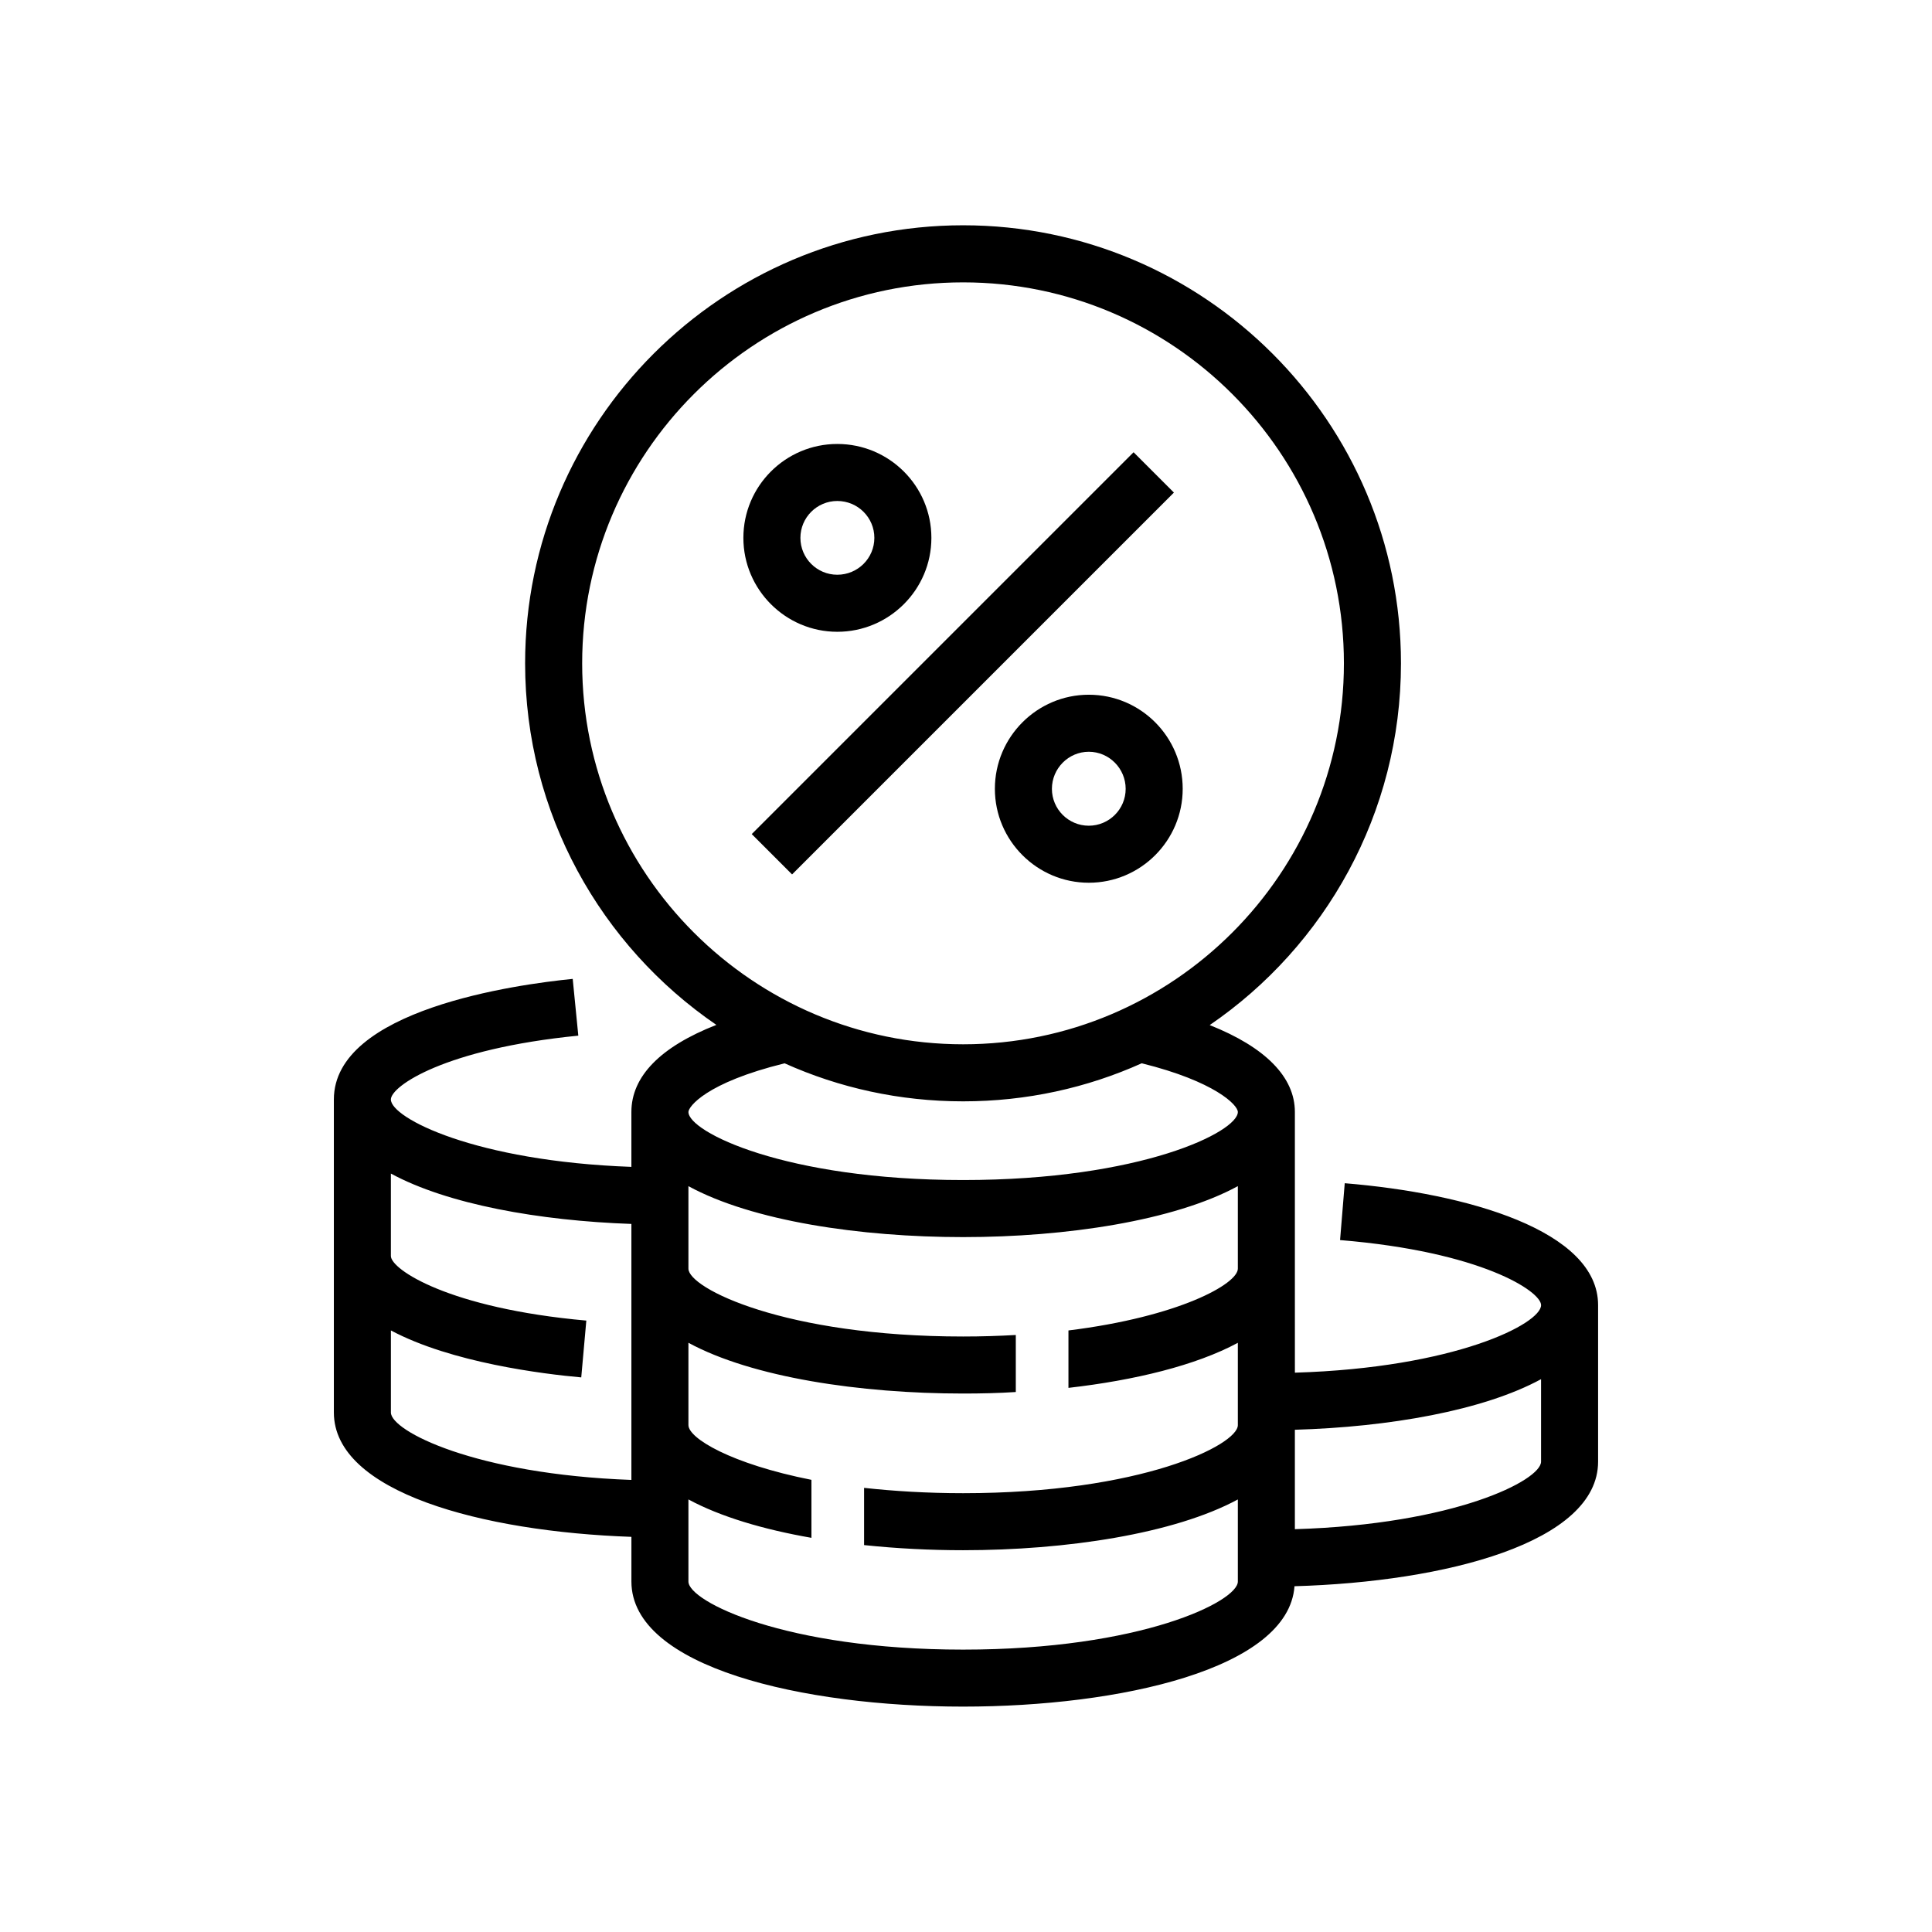 <?xml version="1.0" encoding="UTF-8"?>
<!-- Uploaded to: SVG Find, www.svgrepo.com, Generator: SVG Find Mixer Tools -->
<svg fill="#000000" width="800px" height="800px" version="1.1" viewBox="144 144 512 512" xmlns="http://www.w3.org/2000/svg">
 <g>
  <path d="m343.22 365.04 101.19-101.19 10.688 10.688-101.19 101.19z"/>
  <path d="m432.54 328.11c-13.703 0-24.887 11.184-24.887 24.938 0 13.703 11.184 24.887 24.887 24.887 13.754 0 24.887-11.184 24.887-24.887 0.004-13.754-11.133-24.938-24.887-24.938zm0 34.711c-5.391 0-9.773-4.383-9.773-9.773s4.383-9.824 9.773-9.824 9.773 4.434 9.773 9.824c0.004 5.391-4.383 9.773-9.773 9.773z"/>
  <path d="m365.89 311.43c13.754 0 24.938-11.184 24.938-24.887 0-13.754-11.184-24.887-24.938-24.887-13.703 0-24.887 11.133-24.887 24.887 0 13.703 11.184 24.887 24.887 24.887zm0-34.664c5.441 0 9.824 4.383 9.824 9.773 0 5.391-4.383 9.773-9.824 9.773-5.391 0-9.773-4.383-9.773-9.773 0-5.391 4.383-9.773 9.773-9.773z"/>
  <path d="m500.37 457.57-1.238 15.062c37.422 3.074 53.27 13.578 53.27 17.242 0 4.941-22.816 16.629-65.242 17.898l-0.004-27.574v-41.516c0-9.27-7.859-17.18-22.57-23.023 30.582-20.906 50.684-56.125 50.684-95.875 0-63.984-52.043-116.08-116.03-116.08-63.984 0-116.08 52.094-116.08 116.08 0 39.75 20.102 74.918 50.684 95.824-14.812 5.793-22.52 13.652-22.52 23.074v14.551c-41.465-1.496-63.738-12.973-63.738-17.859 0-3.531 14.293-13.418 49.672-16.914l-1.484-15.043c-14.852 1.473-63.297 8.117-63.297 31.957v82.941c0 21.148 39.316 31.59 78.852 32.969v11.836c0 22.773 45.543 33.152 87.914 33.152 41.516 0 86.203-9.977 87.812-31.891v-0.012c40.066-1.148 80.457-11.594 80.457-33.023v-41.473c0-19.754-34.688-29.641-67.145-32.305zm-202.09-137.78c0-55.672 45.293-100.96 100.96-100.96s100.91 45.293 100.91 100.96-45.242 100.96-100.91 100.96c-55.676-0.004-100.96-45.293-100.96-100.96zm53.652 106c14.461 6.5 30.48 10.078 47.309 10.078 16.828 0 32.848-3.578 47.309-10.078h0.051c19.297 4.785 25.441 11.035 25.441 12.898 0 5.238-25.543 18.035-72.801 18.035-47.309 0-72.801-12.797-72.801-18.035 0-1.359 4.586-7.758 25.492-12.898zm-104.34 92.535v-21.746c16.07 8.574 40.512 11.559 50.445 12.445l1.344-15.055c-36.387-3.246-51.793-13.559-51.793-17.113v-21.852c15.039 8.16 39.312 12.496 63.738 13.352v67.84c-41.469-1.508-63.734-12.984-63.734-17.871zm224.45 44.805c0 5.238-25.543 18.035-72.801 18.035-47.309 0-72.801-12.797-72.801-18.035v-21.766c8.465 4.586 19.902 7.961 32.598 10.176v-15.367c-21.363-4.231-32.598-11.035-32.598-14.508v-21.816c16.879 9.168 45.492 13.453 72.801 13.453 4.637 0 9.32-0.102 13.957-0.402v-15.113c-4.434 0.25-9.07 0.402-13.957 0.402-47.309 0-72.801-12.797-72.801-17.984v-21.863c16.879 9.219 45.492 13.504 72.801 13.504 27.258 0 55.922-4.332 72.801-13.504v21.867c0 4.031-15.566 12.746-44.891 16.375v15.215c17.582-2.016 33.754-5.945 44.891-11.941v21.816c0 5.238-25.543 18.035-72.801 18.035-9.672 0-18.438-0.555-26.25-1.41v15.164c8.613 0.906 17.48 1.359 26.25 1.359 27.258 0 55.922-4.332 72.801-13.453zm15.113-13.879v-26.348c24.93-0.727 49.898-5.074 65.242-13.406v21.855c0.004 4.938-22.816 16.629-65.242 17.898z"/>
 </g>
</svg>
